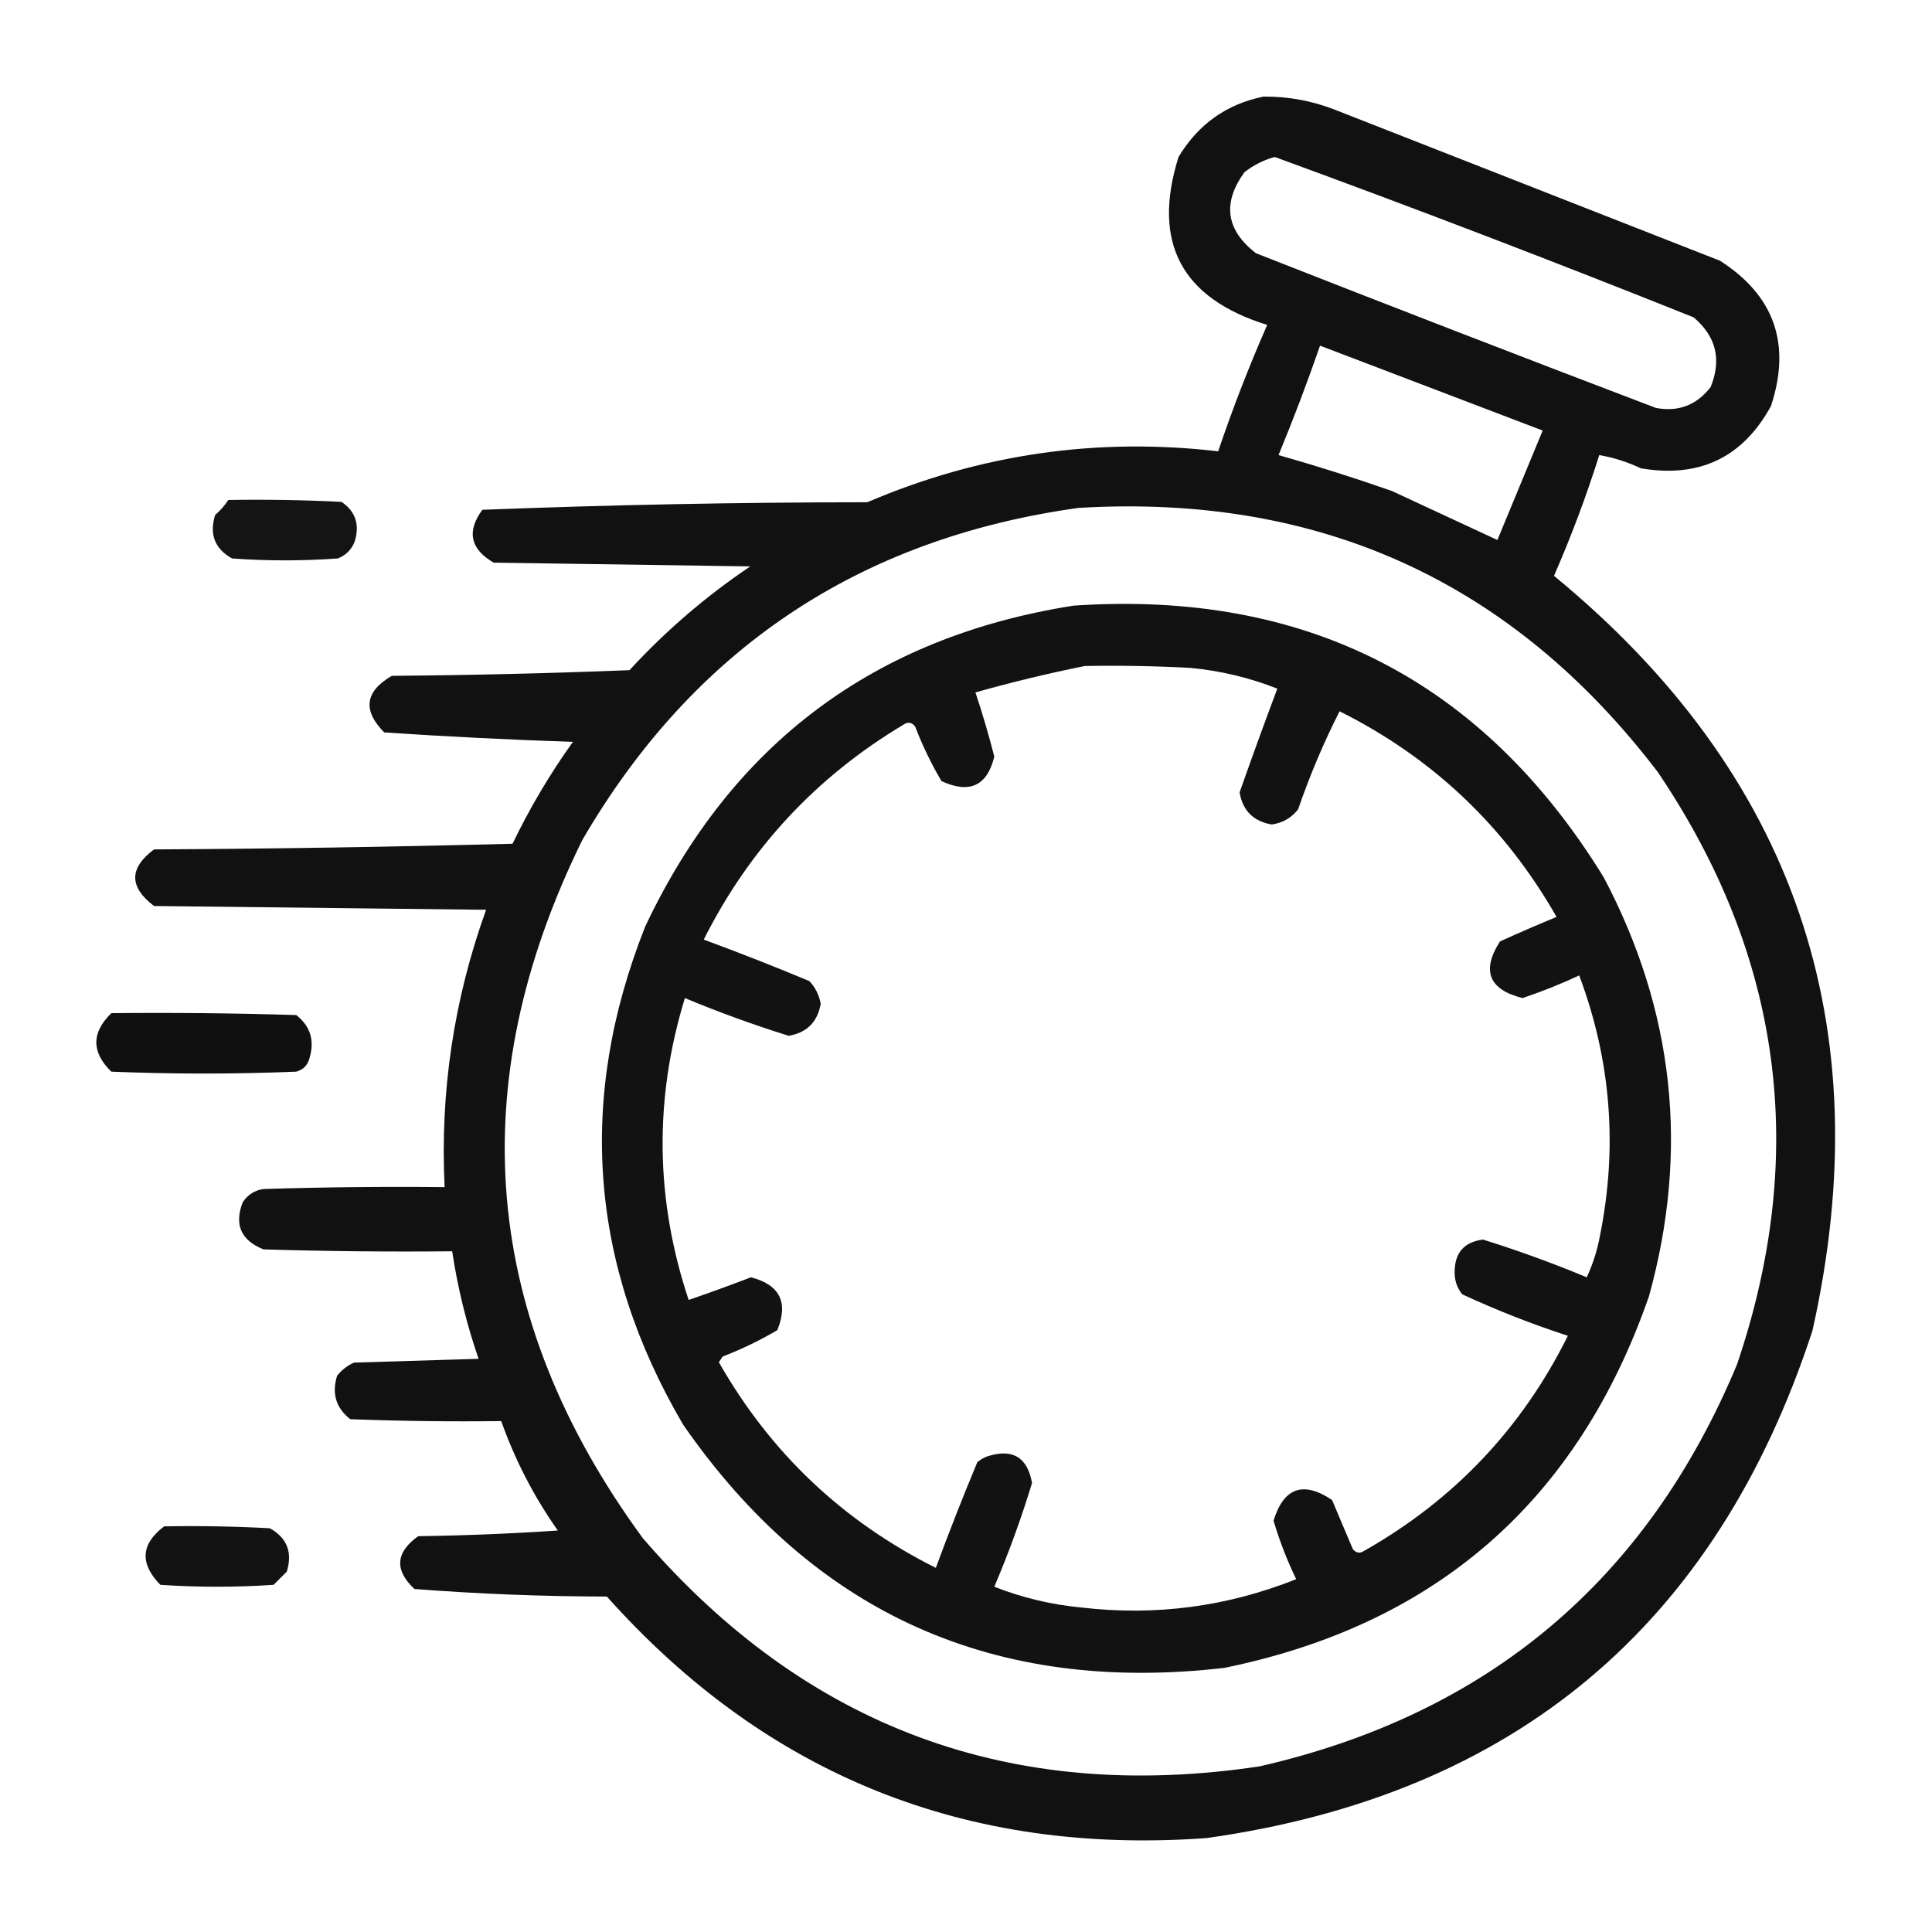 <svg width="100" height="100" viewBox="0 0 100 100" fill="none" xmlns="http://www.w3.org/2000/svg">
<path opacity="0.933" fill-rule="evenodd" clip-rule="evenodd" d="M65.396 5C66.676 4.989 67.913 5.217 69.107 5.684C75.747 8.288 82.388 10.892 89.028 13.496C91.844 15.303 92.723 17.809 91.665 21.016C90.207 23.682 87.961 24.756 84.927 24.239C84.239 23.912 83.523 23.684 82.778 23.555C82.11 25.675 81.329 27.758 80.435 29.805C92.887 40.044 97.346 53.065 93.814 68.868C88.83 84.137 78.38 92.894 62.466 95.137C50.018 96.047 39.667 91.88 31.411 82.637C28.073 82.632 24.753 82.501 21.45 82.246C20.407 81.266 20.472 80.355 21.646 79.512C24.057 79.48 26.466 79.382 28.872 79.219C27.637 77.466 26.661 75.578 25.943 73.555C23.338 73.588 20.733 73.555 18.13 73.457C17.392 72.88 17.165 72.132 17.447 71.211C17.684 70.909 17.977 70.681 18.325 70.528C20.474 70.463 22.622 70.397 24.771 70.332C24.147 68.522 23.691 66.666 23.404 64.766C20.148 64.799 16.892 64.766 13.638 64.668C12.472 64.201 12.114 63.388 12.564 62.227C12.821 61.839 13.179 61.611 13.638 61.543C16.762 61.446 19.887 61.413 23.013 61.446C22.774 56.509 23.49 51.724 25.161 47.09C19.432 47.025 13.703 46.96 7.974 46.895C6.675 45.909 6.675 44.932 7.974 43.965C14.16 43.933 20.345 43.835 26.529 43.672C27.423 41.818 28.464 40.06 29.654 38.399C26.39 38.29 23.135 38.127 19.888 37.91C18.758 36.768 18.888 35.791 20.279 34.981C24.382 34.948 28.483 34.851 32.583 34.688C34.46 32.647 36.544 30.857 38.833 29.317C34.406 29.252 29.979 29.186 25.552 29.122C24.34 28.419 24.145 27.507 24.966 26.387C31.59 26.129 38.231 25.999 44.888 25.997C50.708 23.507 56.763 22.628 63.052 23.36C63.802 21.144 64.648 18.963 65.591 16.817C61.143 15.44 59.613 12.543 61.001 8.125C62.019 6.431 63.484 5.389 65.396 5ZM65.982 8.125C73.245 10.78 80.472 13.547 87.661 16.426C88.828 17.41 89.121 18.614 88.54 20.039C87.809 20.975 86.865 21.333 85.708 21.114C78.792 18.483 71.891 15.813 65.005 13.106C63.452 11.901 63.257 10.501 64.419 8.907C64.906 8.533 65.427 8.273 65.982 8.125ZM68.325 17.891C72.162 19.353 76.004 20.818 79.849 22.285C79.068 24.174 78.286 26.061 77.505 27.95C75.71 27.118 73.887 26.272 72.036 25.41C70.088 24.729 68.135 24.11 66.177 23.555C66.951 21.682 67.667 19.794 68.325 17.891ZM55.825 26.289C68.295 25.544 78.288 30.101 85.806 39.961C92.244 49.491 93.611 59.712 89.907 70.625C85.25 81.792 77.015 88.725 65.2 91.426C52.361 93.354 41.717 89.415 33.267 79.61C24.935 68.22 23.893 56.176 30.142 43.477C35.893 33.598 44.454 27.869 55.825 26.289Z" fill="black"/>
<path opacity="0.919" fill-rule="evenodd" clip-rule="evenodd" d="M11.817 25.879C13.771 25.846 15.724 25.879 17.676 25.977C18.401 26.467 18.629 27.151 18.36 28.027C18.197 28.451 17.904 28.744 17.481 28.906C15.658 29.037 13.835 29.037 12.012 28.906C11.12 28.41 10.827 27.661 11.133 26.66C11.402 26.425 11.63 26.164 11.817 25.879Z" fill="black"/>
<path opacity="0.927" fill-rule="evenodd" clip-rule="evenodd" d="M55.567 31.348C67.591 30.532 76.738 35.219 83.008 45.41C86.657 52.322 87.438 59.548 85.352 67.09C81.674 77.669 74.35 84.082 63.379 86.328C51.468 87.711 42.126 83.512 35.352 73.73C30.509 65.457 29.858 56.863 33.399 47.949C37.864 38.502 45.254 32.968 55.567 31.348ZM56.153 34.472C54.268 34.85 52.38 35.306 50.489 35.84C50.852 36.929 51.177 38.036 51.465 39.16C51.097 40.678 50.186 41.101 48.731 40.43C48.2 39.53 47.744 38.586 47.364 37.597C47.195 37.386 46.999 37.354 46.778 37.5C42.245 40.209 38.795 43.92 36.426 48.633C38.264 49.311 40.088 50.027 41.895 50.781C42.201 51.11 42.396 51.501 42.481 51.953C42.316 52.899 41.763 53.453 40.821 53.613C39.001 53.045 37.211 52.394 35.45 51.66C33.849 56.885 33.914 62.093 35.645 67.285C36.72 66.916 37.794 66.525 38.868 66.113C40.362 66.498 40.818 67.41 40.235 68.847C39.336 69.378 38.392 69.834 37.403 70.215C37.338 70.312 37.273 70.41 37.208 70.508C39.873 75.191 43.616 78.739 48.438 81.152C49.116 79.314 49.832 77.491 50.586 75.683C50.733 75.561 50.896 75.464 51.075 75.391C52.393 74.954 53.174 75.41 53.418 76.758C52.864 78.583 52.213 80.373 51.465 82.129C52.907 82.697 54.404 83.055 55.958 83.203C59.801 83.654 63.512 83.165 67.09 81.738C66.618 80.762 66.228 79.752 65.918 78.711C66.444 76.999 67.454 76.641 68.946 77.637C69.304 78.483 69.662 79.329 70.02 80.176C70.189 80.387 70.384 80.42 70.606 80.273C75.259 77.638 78.775 73.927 81.153 69.141C79.286 68.533 77.463 67.817 75.684 66.992C75.412 66.652 75.281 66.262 75.293 65.82C75.299 64.838 75.788 64.285 76.758 64.16C78.578 64.728 80.368 65.379 82.129 66.113C82.447 65.43 82.675 64.714 82.813 63.965C83.741 59.358 83.383 54.866 81.739 50.488C80.783 50.934 79.807 51.324 78.809 51.66C77.059 51.221 76.669 50.245 77.637 48.73C78.606 48.288 79.582 47.865 80.567 47.461C77.897 42.773 74.154 39.224 69.336 36.816C68.511 38.442 67.795 40.135 67.188 41.894C66.841 42.337 66.385 42.597 65.821 42.676C64.875 42.511 64.321 41.957 64.161 41.016C64.792 39.22 65.443 37.43 66.114 35.644C64.672 35.076 63.175 34.718 61.621 34.57C59.8 34.472 57.977 34.44 56.153 34.472Z" fill="black"/>
<path opacity="0.937" fill-rule="evenodd" clip-rule="evenodd" d="M5.762 52.441C8.952 52.409 12.142 52.441 15.332 52.539C16.069 53.116 16.297 53.865 16.015 54.785C15.918 55.143 15.69 55.371 15.332 55.469C12.142 55.599 8.952 55.599 5.762 55.469C4.728 54.46 4.728 53.451 5.762 52.441Z" fill="black"/>
<path opacity="0.923" fill-rule="evenodd" clip-rule="evenodd" d="M8.496 79.004C10.32 78.971 12.143 79.004 13.965 79.102C14.857 79.598 15.15 80.347 14.844 81.348C14.616 81.576 14.388 81.803 14.16 82.031C12.207 82.162 10.254 82.162 8.3 82.031C7.221 80.929 7.286 79.92 8.496 79.004Z" fill="black"/>
</svg>
